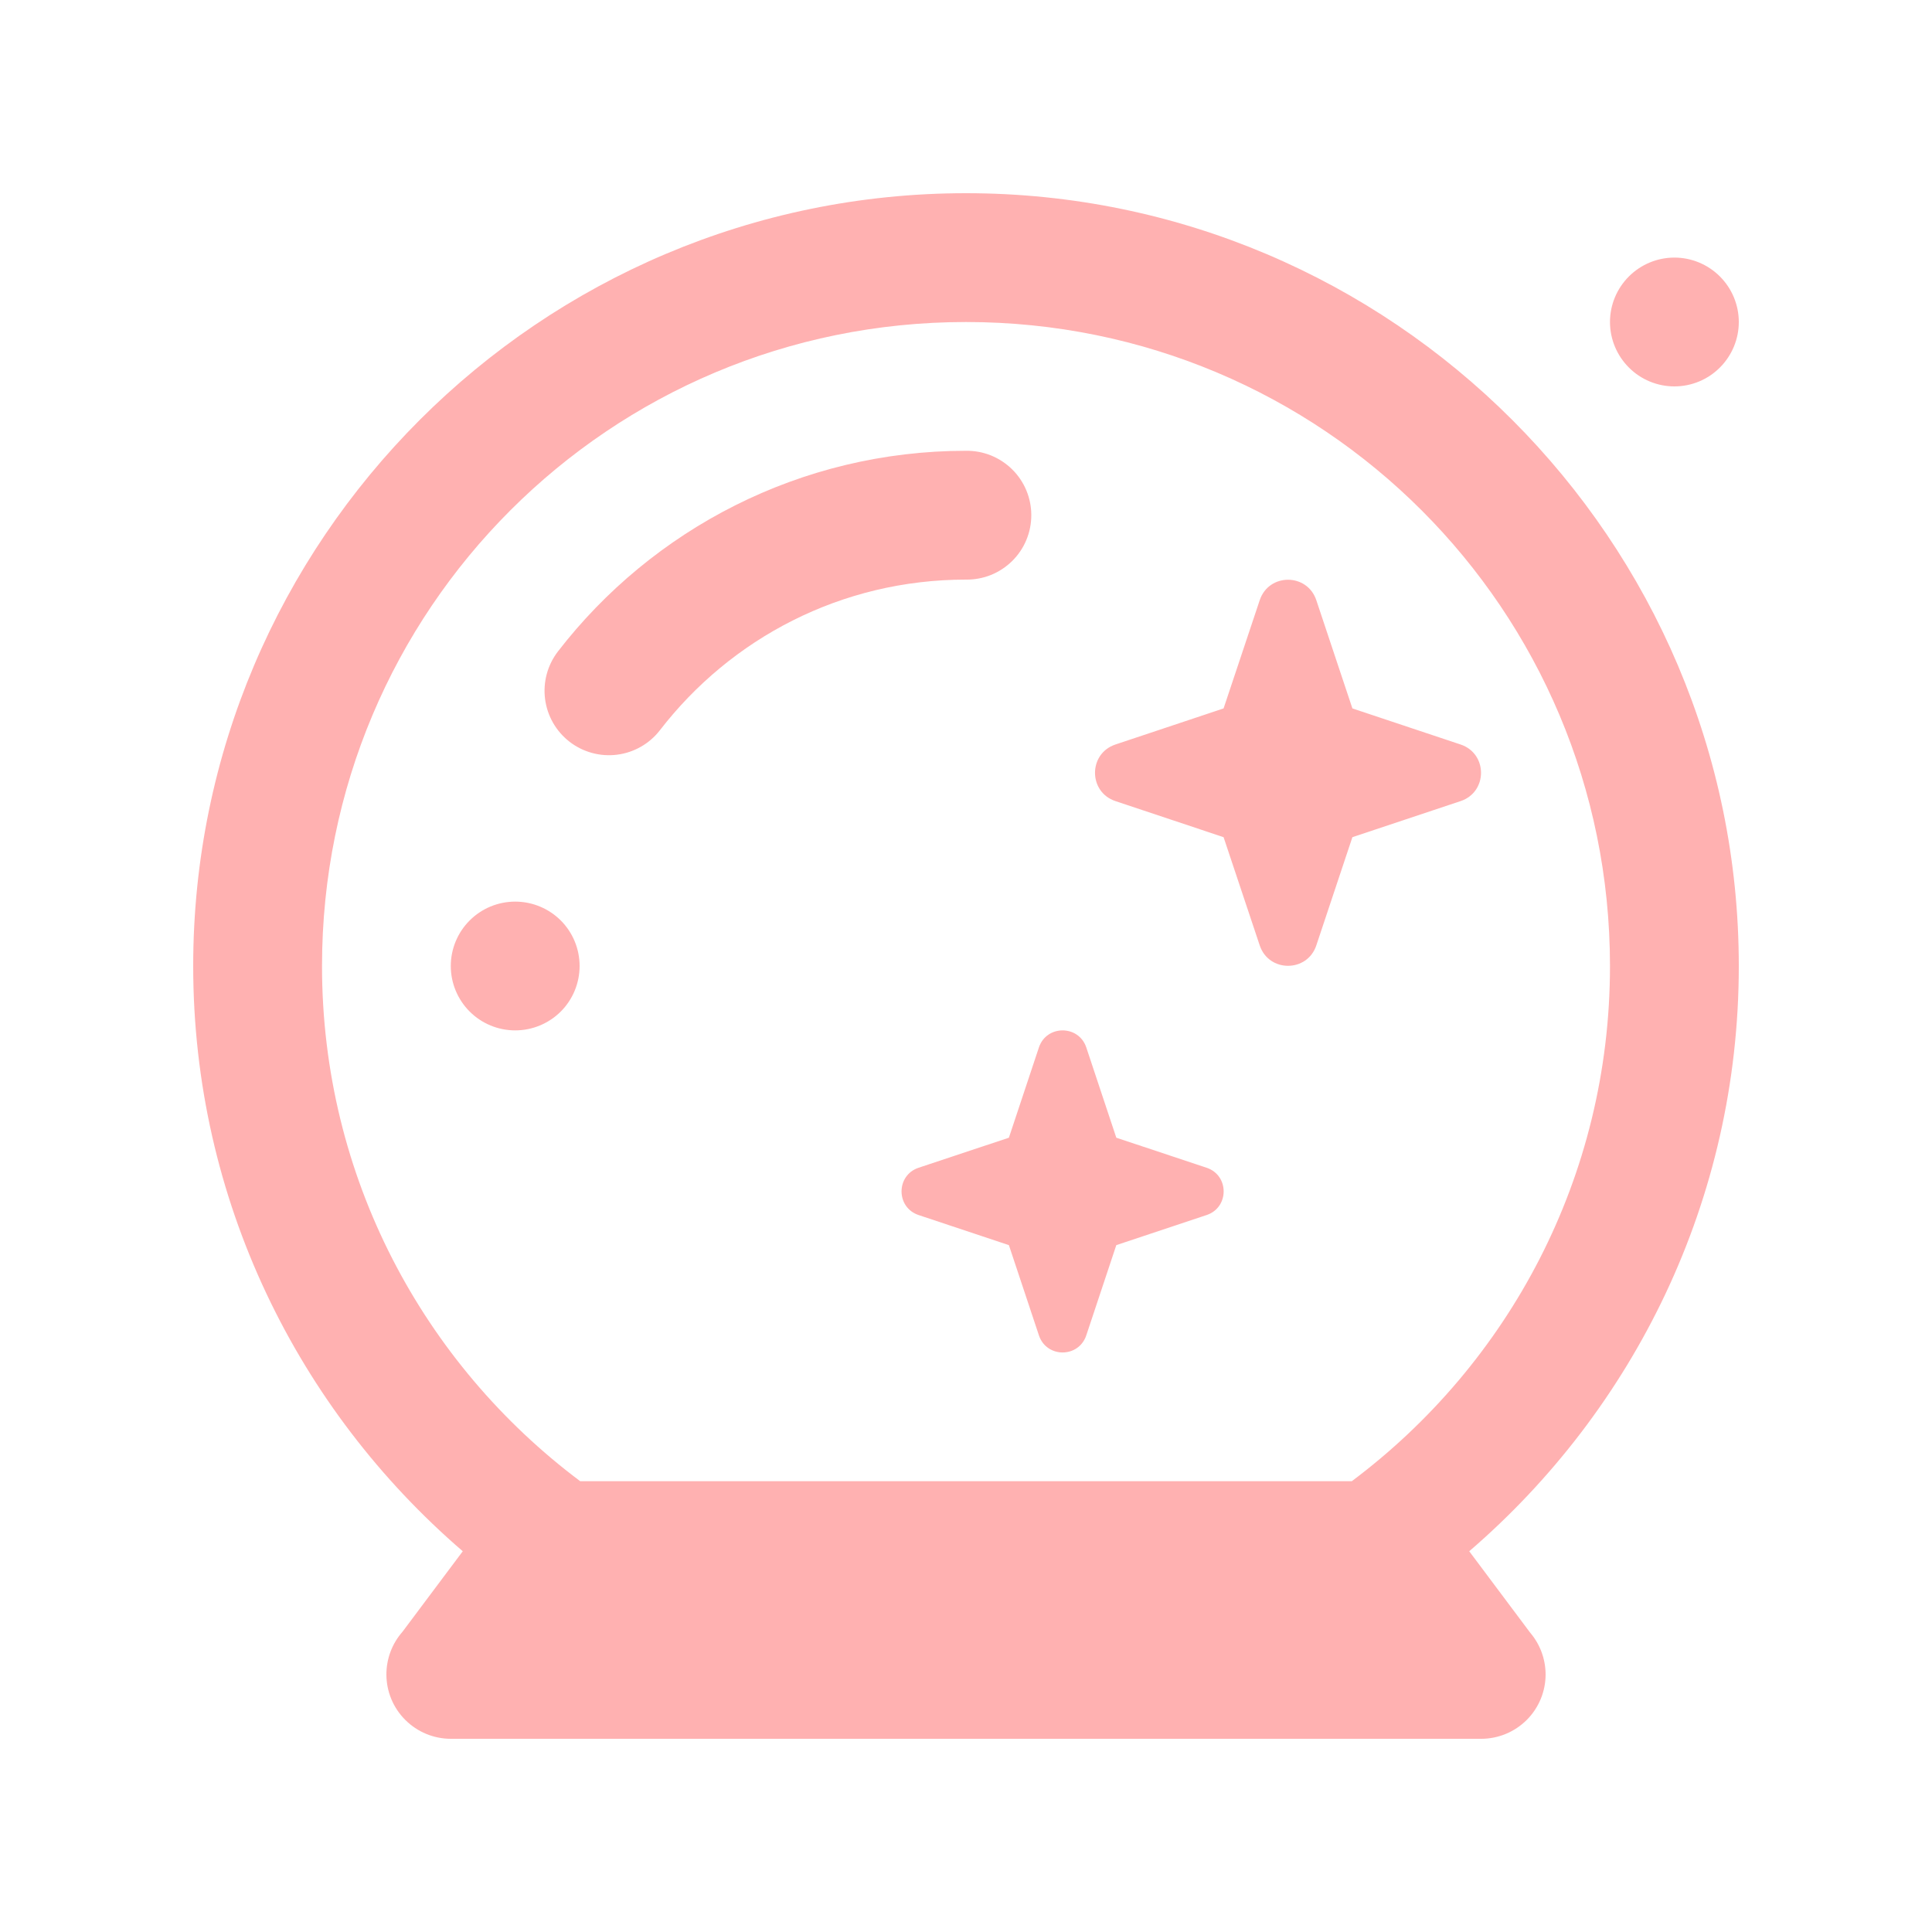 <?xml version="1.0" encoding="UTF-8"?> <svg xmlns="http://www.w3.org/2000/svg" width="40" height="40" viewBox="0 0 40 40" fill="none"> <path d="M20 4C11.179 4 4 11.179 4 20C4 24.842 6.17 29.18 9.581 32.117L8.333 33.784C8.118 34.028 8 34.342 8 34.667C8 35.02 8.14 35.359 8.391 35.609C8.641 35.859 8.98 36 9.333 36H20H30.667C31.02 36 31.359 35.859 31.61 35.609C31.86 35.359 32 35.02 32 34.667C31.999 34.35 31.886 34.043 31.68 33.802L30.419 32.117C33.83 29.18 36 24.842 36 20C36 11.179 28.821 4 20 4ZM34.667 5.333C34.313 5.333 33.974 5.474 33.724 5.724C33.474 5.974 33.333 6.313 33.333 6.667C33.333 7.02 33.474 7.359 33.724 7.609C33.974 7.86 34.313 8 34.667 8C35.02 8 35.359 7.86 35.609 7.609C35.859 7.359 36 7.02 36 6.667C36 6.313 35.859 5.974 35.609 5.724C35.359 5.474 35.02 5.333 34.667 5.333ZM20 6.667C27.379 6.667 33.333 12.621 33.333 20C33.333 24.375 31.23 28.238 27.987 30.667H20H12.013C8.771 28.238 6.667 24.375 6.667 20C6.667 12.621 12.621 6.667 20 6.667ZM20 9.333C16.57 9.333 13.502 10.962 11.552 13.487C11.336 13.767 11.24 14.121 11.285 14.472C11.33 14.823 11.513 15.142 11.793 15.358C12.073 15.574 12.428 15.67 12.778 15.625C13.129 15.58 13.448 15.397 13.664 15.117C15.128 13.221 17.411 12 20 12C20.177 12.002 20.352 11.97 20.516 11.904C20.68 11.838 20.829 11.74 20.955 11.616C21.081 11.492 21.181 11.344 21.249 11.181C21.317 11.018 21.352 10.843 21.352 10.667C21.352 10.49 21.317 10.315 21.249 10.152C21.181 9.989 21.081 9.841 20.955 9.717C20.829 9.593 20.68 9.495 20.516 9.429C20.352 9.363 20.177 9.331 20 9.333ZM26.667 12.003C26.42 12.003 26.175 12.145 26.081 12.427L25.333 14.667L23.094 15.414C22.53 15.602 22.53 16.398 23.094 16.586L25.333 17.333L26.081 19.573C26.269 20.137 27.065 20.137 27.253 19.573L28 17.333L30.24 16.586C30.804 16.398 30.804 15.602 30.24 15.414L28 14.667L27.253 12.427C27.159 12.145 26.913 12.003 26.667 12.003ZM10.667 18.667C10.313 18.667 9.974 18.807 9.724 19.057C9.474 19.307 9.333 19.646 9.333 20C9.333 20.354 9.474 20.693 9.724 20.943C9.974 21.193 10.313 21.333 10.667 21.333C11.02 21.333 11.359 21.193 11.61 20.943C11.86 20.693 12 20.354 12 20C12 19.646 11.86 19.307 11.61 19.057C11.359 18.807 11.02 18.667 10.667 18.667ZM22 21.333C21.795 21.333 21.589 21.45 21.51 21.685L20.888 23.555L19.018 24.177C18.548 24.334 18.548 24.999 19.018 25.156L20.888 25.779L21.51 27.648C21.668 28.119 22.332 28.119 22.49 27.648L23.112 25.779L24.982 25.156C25.452 24.999 25.452 24.334 24.982 24.177L23.112 23.555L22.49 21.685C22.411 21.45 22.205 21.333 22 21.333Z" fill="#FFB1B1"></path> </svg> 